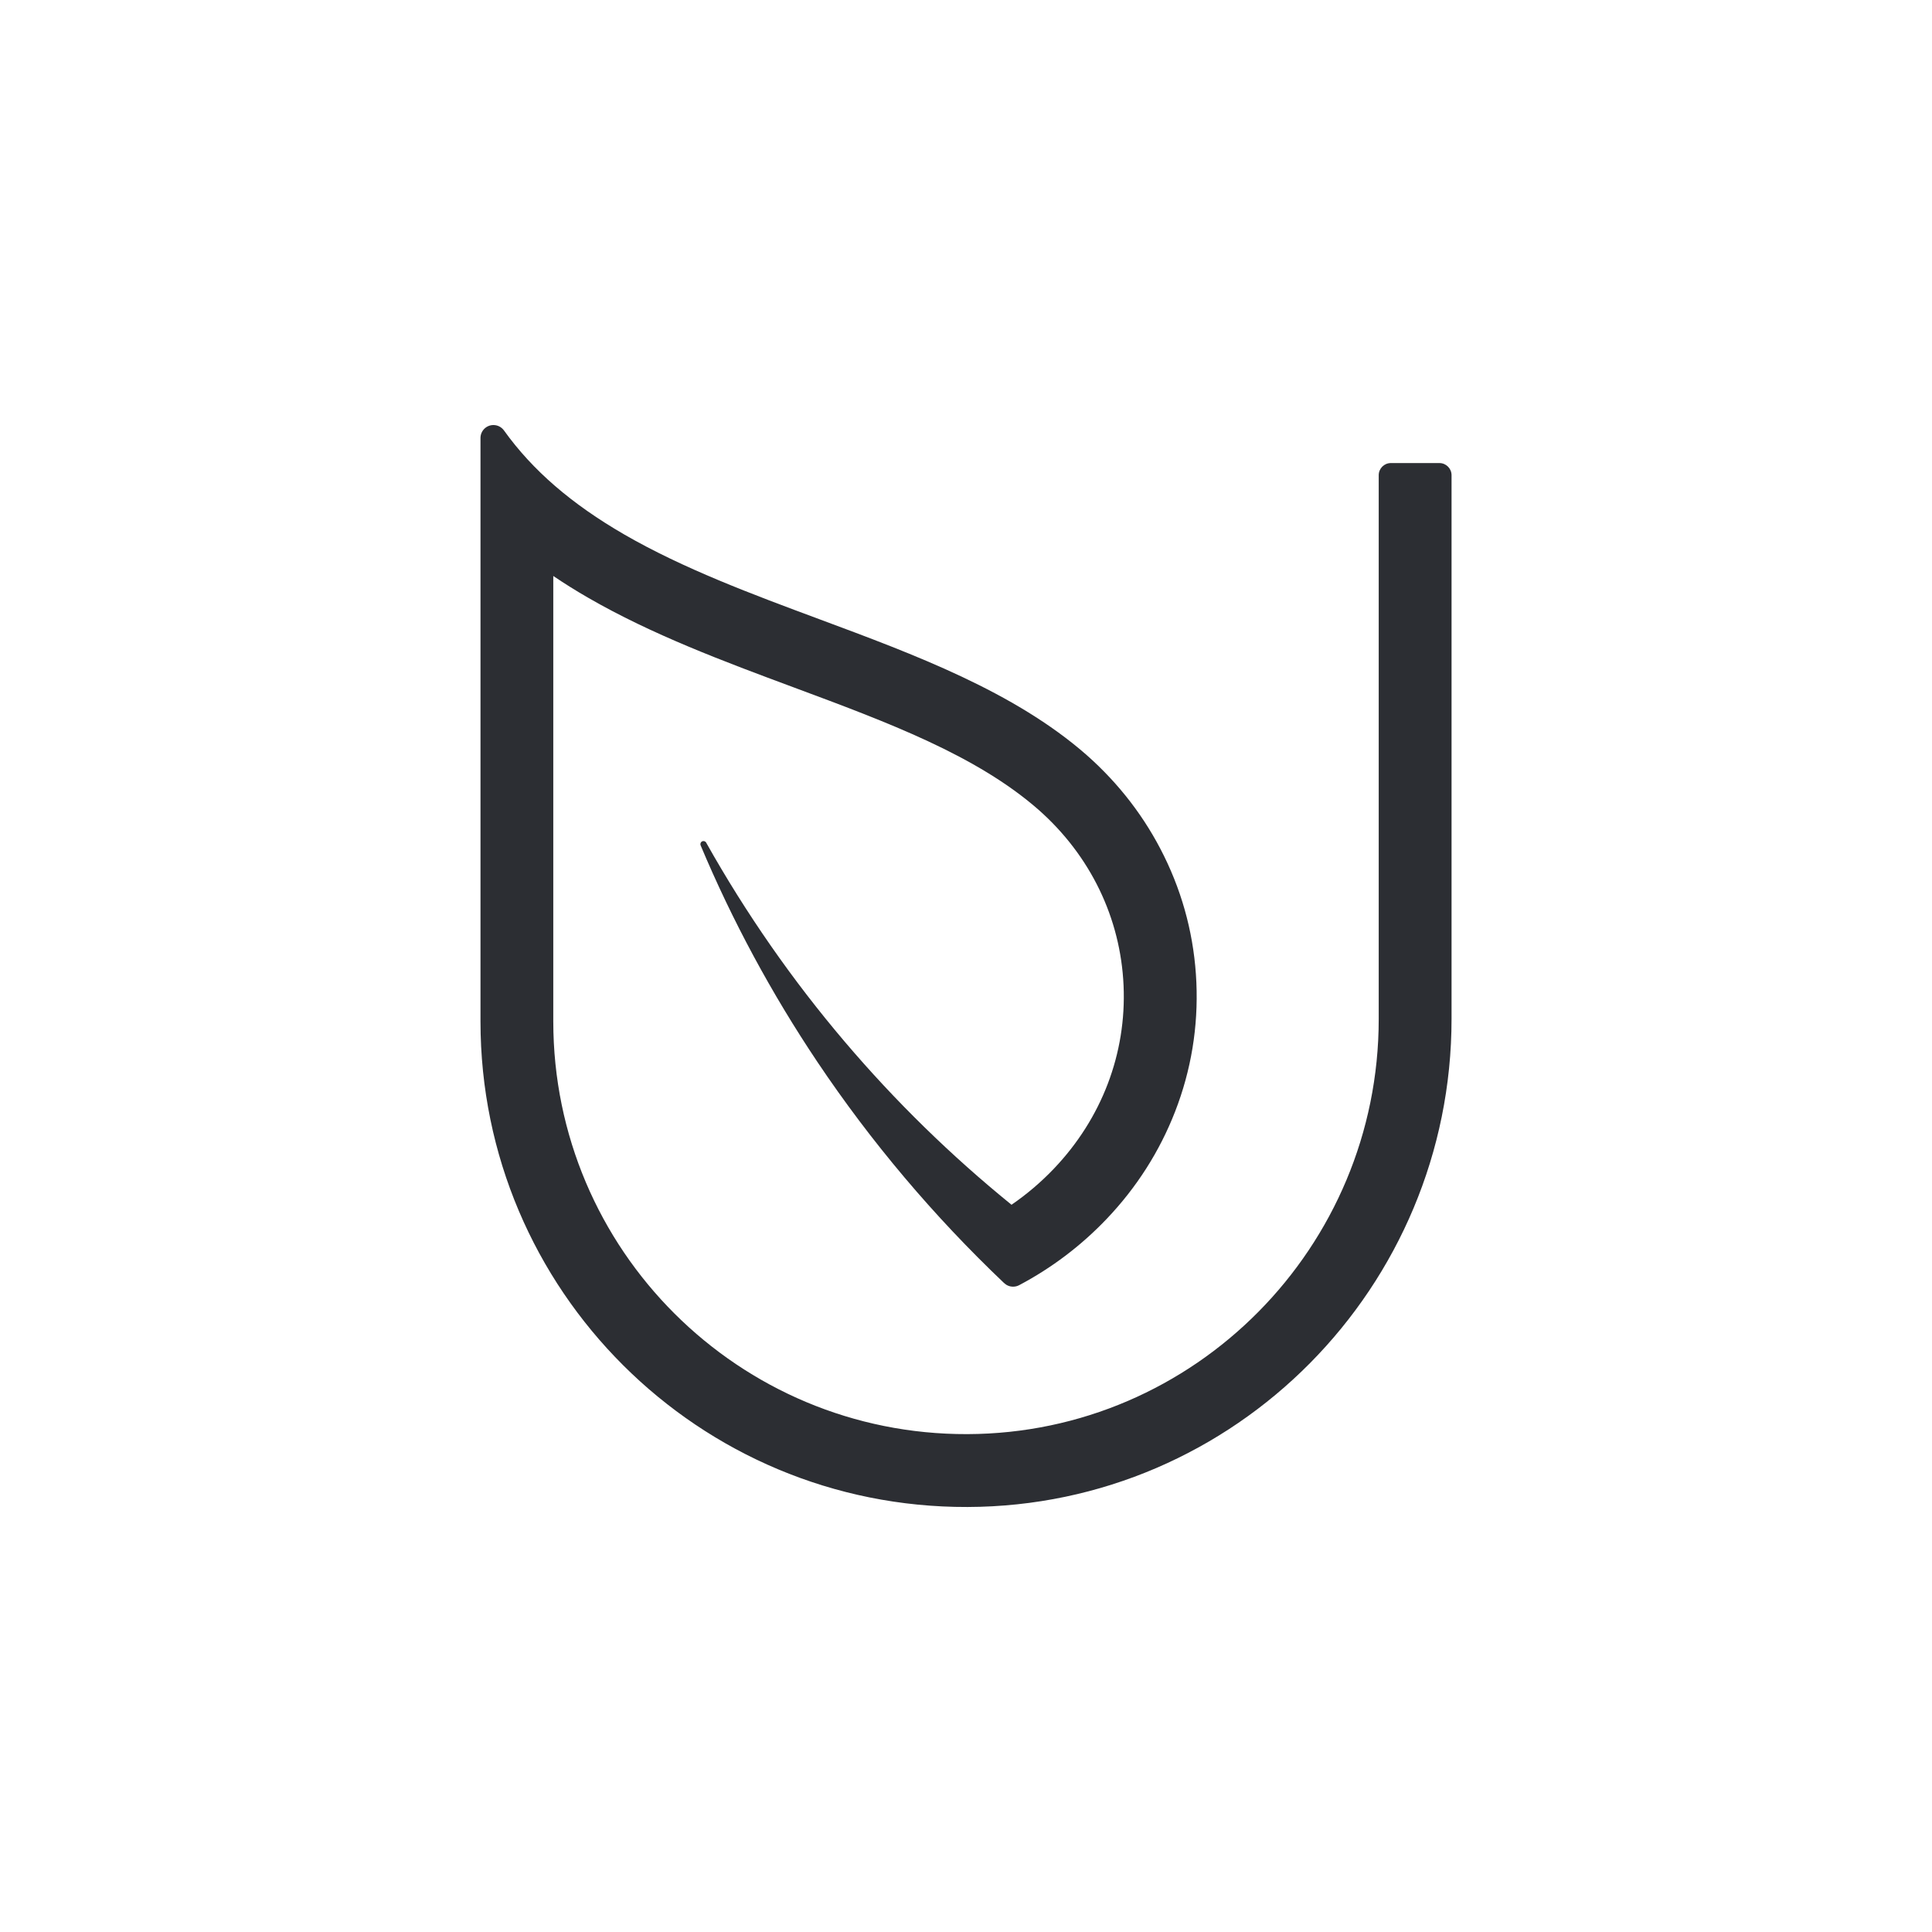 <?xml version="1.0" encoding="UTF-8"?><svg id="uuid-223fffd7-d003-467e-92b7-dc8bb72b6db3" xmlns="http://www.w3.org/2000/svg" viewBox="0 0 500 500"><defs><style>.uuid-add1e073-896c-4c08-a19e-4a7835d03320{fill:#2c2e33;}</style></defs><path class="uuid-add1e073-896c-4c08-a19e-4a7835d03320" d="M143.19,149.06v115.28c0,59.1,48.01,107,107.15,106.81,58.95-.19,106.47-48.44,106.47-107.39V122.98c0-1.73,1.41-3.14,3.14-3.14h12.57c1.73,0,3.14,1.41,3.14,3.14v140.69c0,69.35-55.9,126.12-125.25,126.34-69.59.22-126.06-56.12-126.06-125.66V113.35c0-1.85,1.5-3.35,3.35-3.35,1.12,0,2.11.55,2.72,1.39h0c7.42,10.36,17.5,19.04,31.15,26.94,15.29,8.84,33.17,15.49,50.45,21.91,24.79,9.21,50.42,18.74,69.11,35.08l.11.1c8.4,7.42,15.13,16.2,20,26.09,5.06,10.27,7.88,21.29,8.38,32.75.5,11.49-1.35,22.74-5.51,33.43-4.01,10.3-9.97,19.65-17.72,27.78-6.62,6.95-14.24,12.69-22.57,17.1l-.04.02c-.47.26-1.02.4-1.6.4-.9,0-1.72-.36-2.32-.94l-.05-.04c-18.22-17.32-34.43-36.54-48.26-57.17-11.9-17.76-22.04-36.56-30.23-56.06h0c-.16-.39,0-.84.39-1.03s.85-.04,1.05.33h0c10.31,18.35,22.33,35.6,35.81,51.46,13.13,15.46,27.63,29.61,43.21,42.25h0c3.94-2.7,7.61-5.82,10.96-9.33,12.4-13.01,18.81-29.84,18.04-47.38-.77-17.49-8.58-33.65-22-45.51h0c-16.09-14.1-39.04-22.63-63.33-31.66-18.02-6.7-36.65-13.62-53.32-23.26-3.12-1.8-6.09-3.66-8.93-5.58"/></svg>